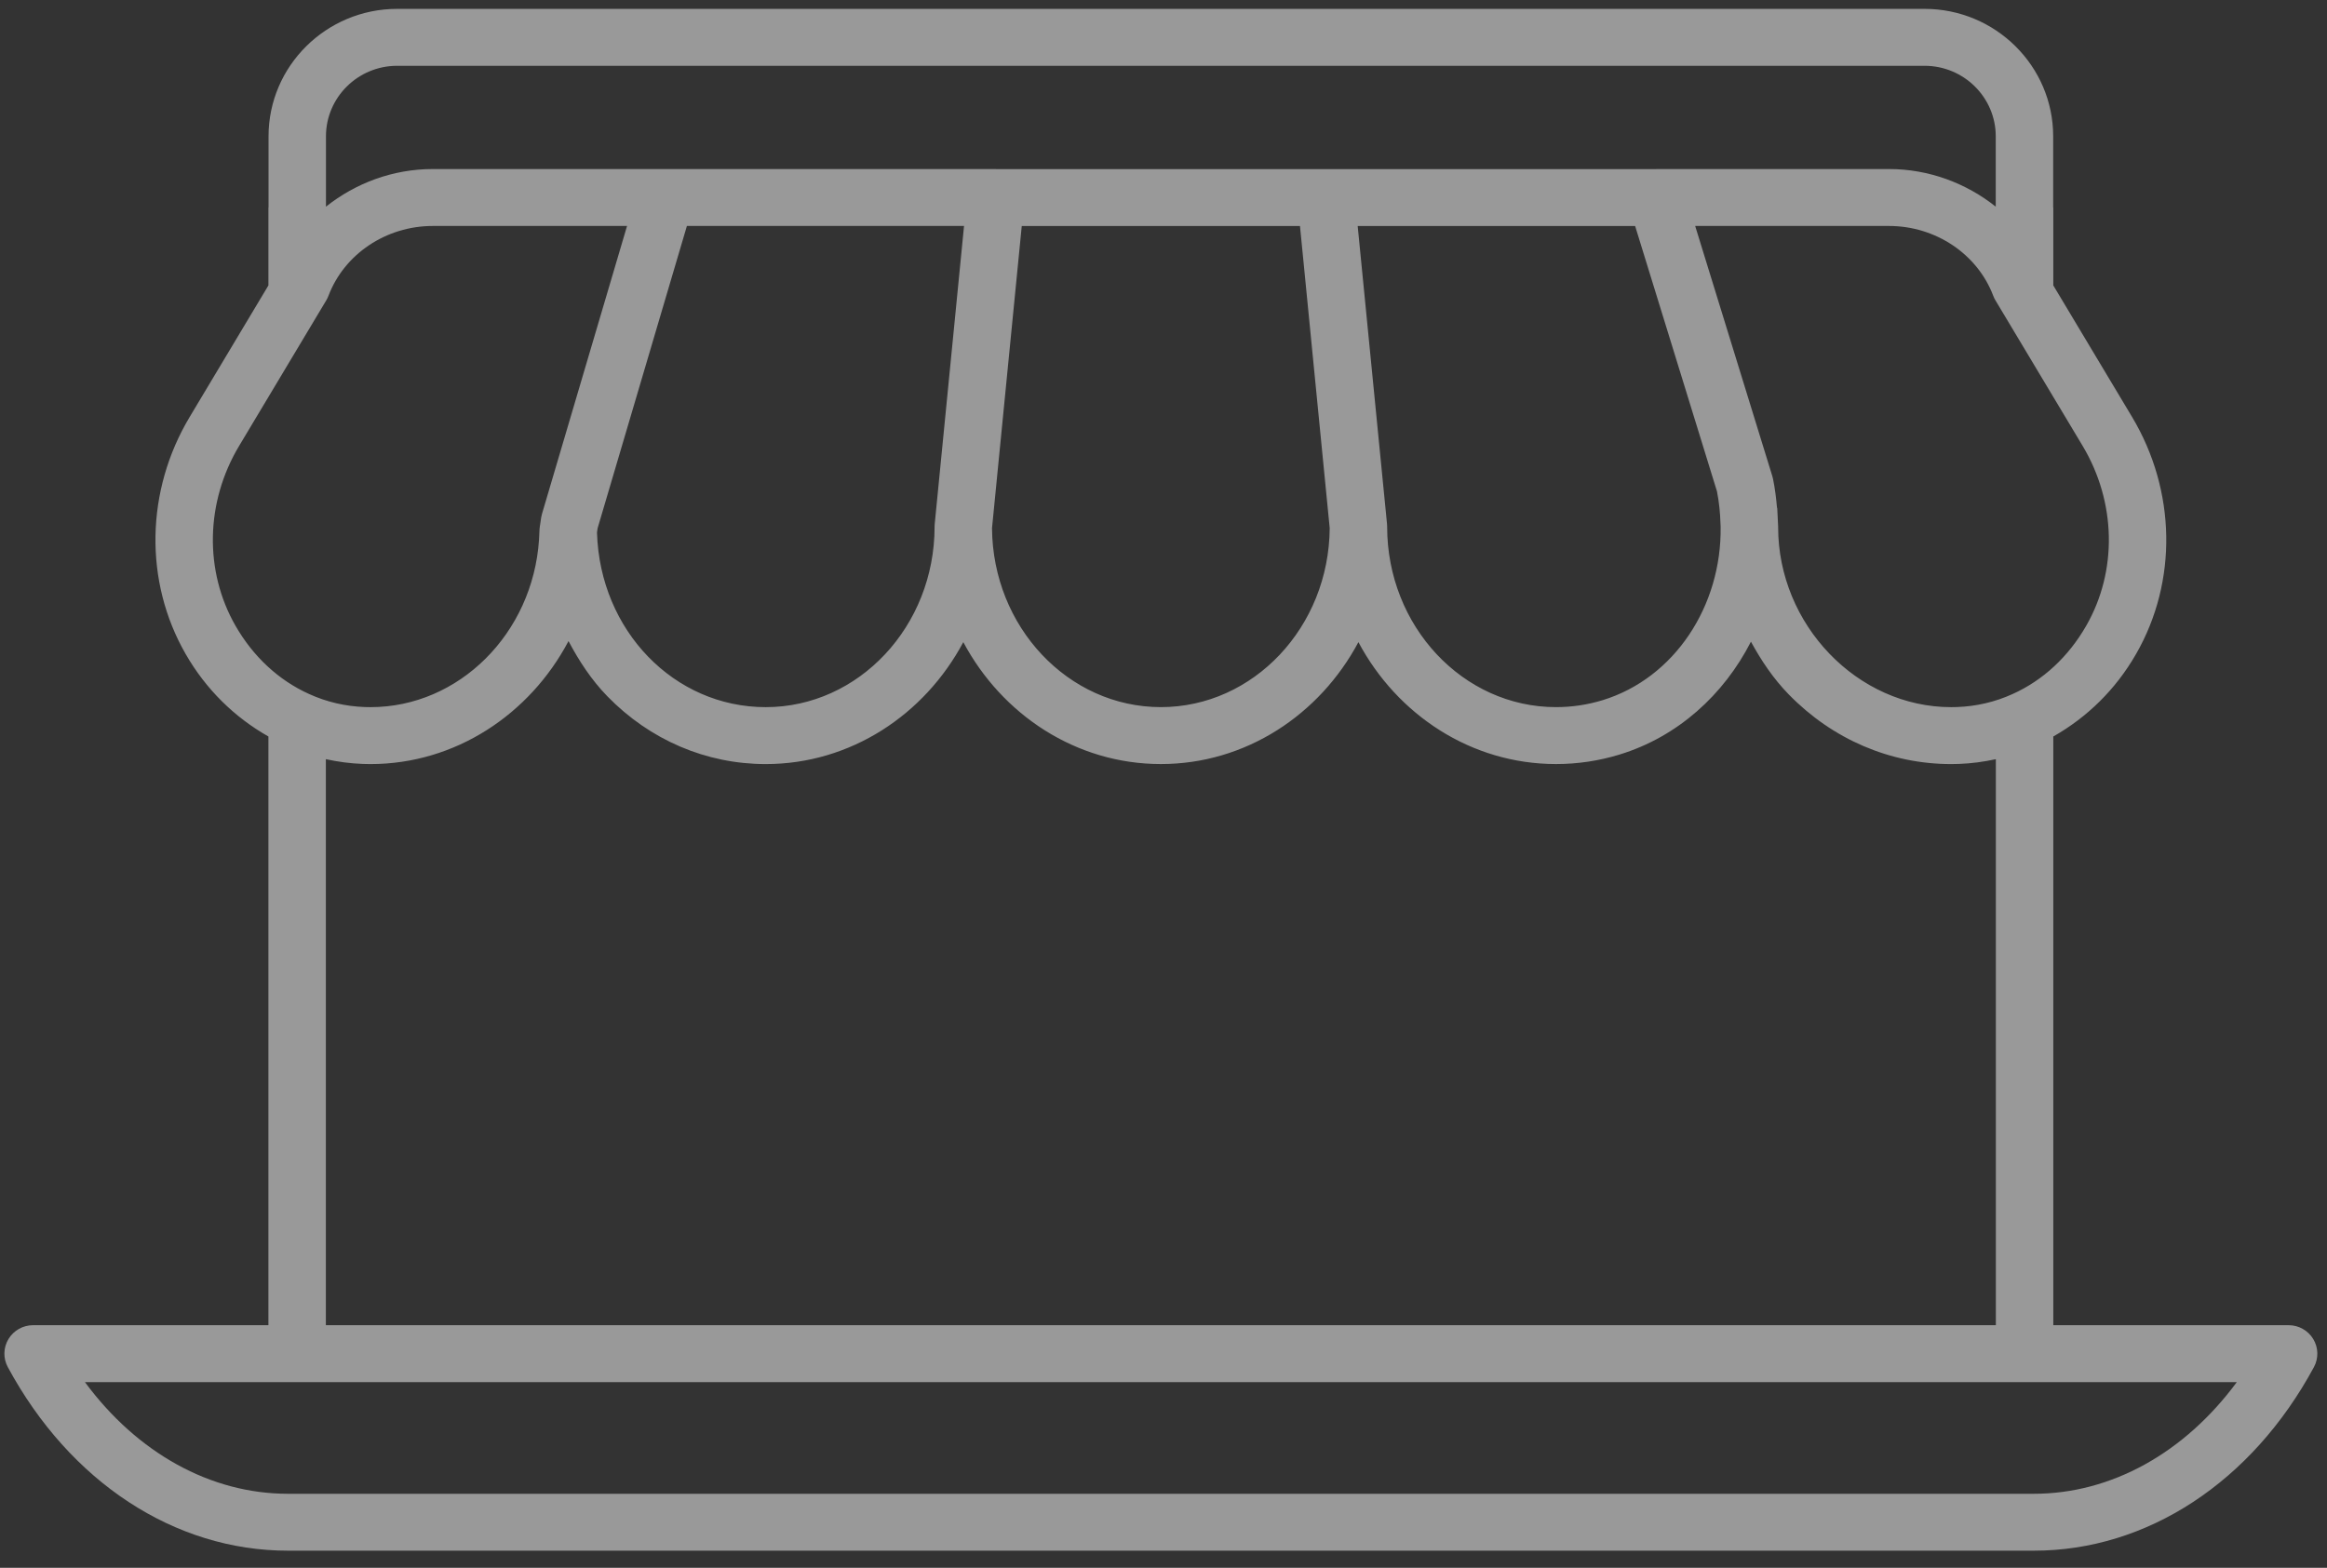 <svg xmlns="http://www.w3.org/2000/svg" xmlns:xlink="http://www.w3.org/1999/xlink" width="92px" height="62px"><rect width="100%" height="100%" fill="#333333" stroke="none"/><path fill-rule="evenodd" opacity="0.502" fill="rgb(255, 255, 255)" d="M91.484,54.062 C89.029,58.609 84.889,61.323 80.410,61.323 L11.382,61.323 C6.903,61.323 2.763,58.609 0.308,54.062 C0.120,53.713 0.130,53.293 0.335,52.953 C0.540,52.614 0.910,52.406 1.309,52.406 L10.612,52.406 L10.612,29.125 C9.277,28.368 8.145,27.267 7.339,25.862 C5.692,22.994 5.754,19.401 7.502,16.484 L10.612,11.287 L10.612,8.215 C10.612,8.207 10.617,8.200 10.617,8.192 L10.617,5.391 C10.617,2.612 12.898,0.351 15.701,0.351 L76.090,0.351 C78.893,0.351 81.174,2.612 81.174,5.391 L81.174,8.190 C81.174,8.199 81.179,8.206 81.179,8.215 L81.179,11.287 L84.291,16.485 C86.037,19.402 86.099,22.995 84.452,25.862 C83.645,27.268 82.514,28.368 81.179,29.125 L81.179,52.406 L90.483,52.406 C90.882,52.406 91.251,52.614 91.456,52.953 C91.662,53.293 91.672,53.713 91.484,54.062 ZM64.028,29.840 C63.216,30.089 62.371,30.215 61.518,30.215 C58.164,30.215 55.237,28.267 53.706,25.394 C52.175,28.266 49.250,30.215 45.896,30.215 C42.542,30.215 39.617,28.266 38.085,25.394 C36.554,28.267 33.627,30.216 30.273,30.216 C27.919,30.216 25.696,29.264 24.015,27.538 C23.385,26.891 22.894,26.142 22.477,25.352 C20.944,28.255 17.997,30.216 14.650,30.216 C14.548,30.216 14.445,30.213 14.343,30.210 C13.846,30.192 13.359,30.126 12.883,30.022 L12.883,52.405 L78.908,52.405 L78.908,30.022 C78.432,30.126 77.946,30.192 77.449,30.210 C77.346,30.213 77.243,30.216 77.141,30.216 C74.733,30.216 72.452,29.238 70.719,27.461 C70.110,26.837 69.634,26.123 69.225,25.376 C68.150,27.478 66.330,29.136 64.028,29.840 ZM68.027,20.830 L68.021,20.711 C68.009,20.287 67.967,19.859 67.882,19.431 L64.646,8.937 L53.677,8.937 L54.837,20.721 C54.840,20.757 54.842,20.793 54.842,20.830 C54.842,24.764 57.837,27.964 61.518,27.964 C62.144,27.964 62.763,27.872 63.359,27.690 C66.207,26.818 68.072,23.957 68.027,20.830 ZM52.571,20.884 L51.396,8.937 L40.396,8.937 L39.220,20.885 C39.248,24.793 42.232,27.964 45.896,27.964 C49.560,27.964 52.544,24.793 52.571,20.884 ZM27.157,8.936 L23.626,20.892 C23.615,20.955 23.604,21.029 23.602,21.063 C23.602,21.066 23.602,21.069 23.603,21.071 C23.722,24.938 26.650,27.965 30.273,27.965 C33.954,27.965 36.948,24.766 36.950,20.832 C36.950,20.831 36.949,20.831 36.949,20.830 C36.949,20.793 36.951,20.757 36.955,20.721 L38.114,8.936 L27.157,8.936 ZM9.312,24.749 C10.013,25.970 11.018,26.902 12.218,27.444 C12.911,27.760 13.652,27.933 14.424,27.961 C14.499,27.963 14.575,27.965 14.650,27.965 C18.142,27.965 21.064,25.056 21.311,21.339 C21.326,20.903 21.338,20.835 21.349,20.774 C21.349,20.771 21.351,20.769 21.352,20.766 C21.366,20.645 21.383,20.536 21.396,20.464 C21.404,20.416 21.415,20.369 21.428,20.323 L24.791,8.936 L17.108,8.936 C15.268,8.936 13.612,10.045 12.987,11.696 C12.964,11.757 12.935,11.818 12.901,11.874 L9.454,17.633 C8.122,19.856 8.068,22.582 9.312,24.749 ZM78.904,5.391 C78.904,3.853 77.641,2.602 76.090,2.602 L15.701,2.602 C14.150,2.602 12.887,3.853 12.887,5.391 L12.887,8.173 C14.055,7.243 15.533,6.685 17.108,6.685 L26.306,6.685 L39.366,6.685 C39.368,6.685 39.370,6.686 39.371,6.687 L52.426,6.687 L65.481,6.687 C65.483,6.686 65.485,6.685 65.487,6.685 L74.684,6.685 C76.258,6.685 77.736,7.243 78.904,8.173 L78.904,5.391 ZM82.479,24.749 C83.723,22.583 83.669,19.856 82.339,17.633 L78.890,11.874 C78.856,11.818 78.827,11.757 78.804,11.696 C78.179,10.045 76.523,8.936 74.684,8.936 L67.020,8.936 L70.069,18.826 C70.080,18.860 70.089,18.895 70.096,18.929 C70.174,19.308 70.221,19.686 70.254,20.064 C70.256,20.078 70.264,20.090 70.265,20.104 L70.286,20.527 C70.289,20.605 70.296,20.683 70.297,20.761 L70.299,20.792 C70.299,20.810 70.300,20.828 70.300,20.846 C70.300,24.705 73.433,27.965 77.141,27.965 C77.216,27.965 77.292,27.963 77.368,27.961 C78.139,27.933 78.880,27.760 79.570,27.446 C80.773,26.904 81.777,25.972 82.479,24.749 ZM3.358,54.657 C5.421,57.453 8.317,59.073 11.382,59.073 L80.410,59.073 C83.475,59.073 86.371,57.453 88.434,54.657 L3.358,54.657 Z"></path></svg>